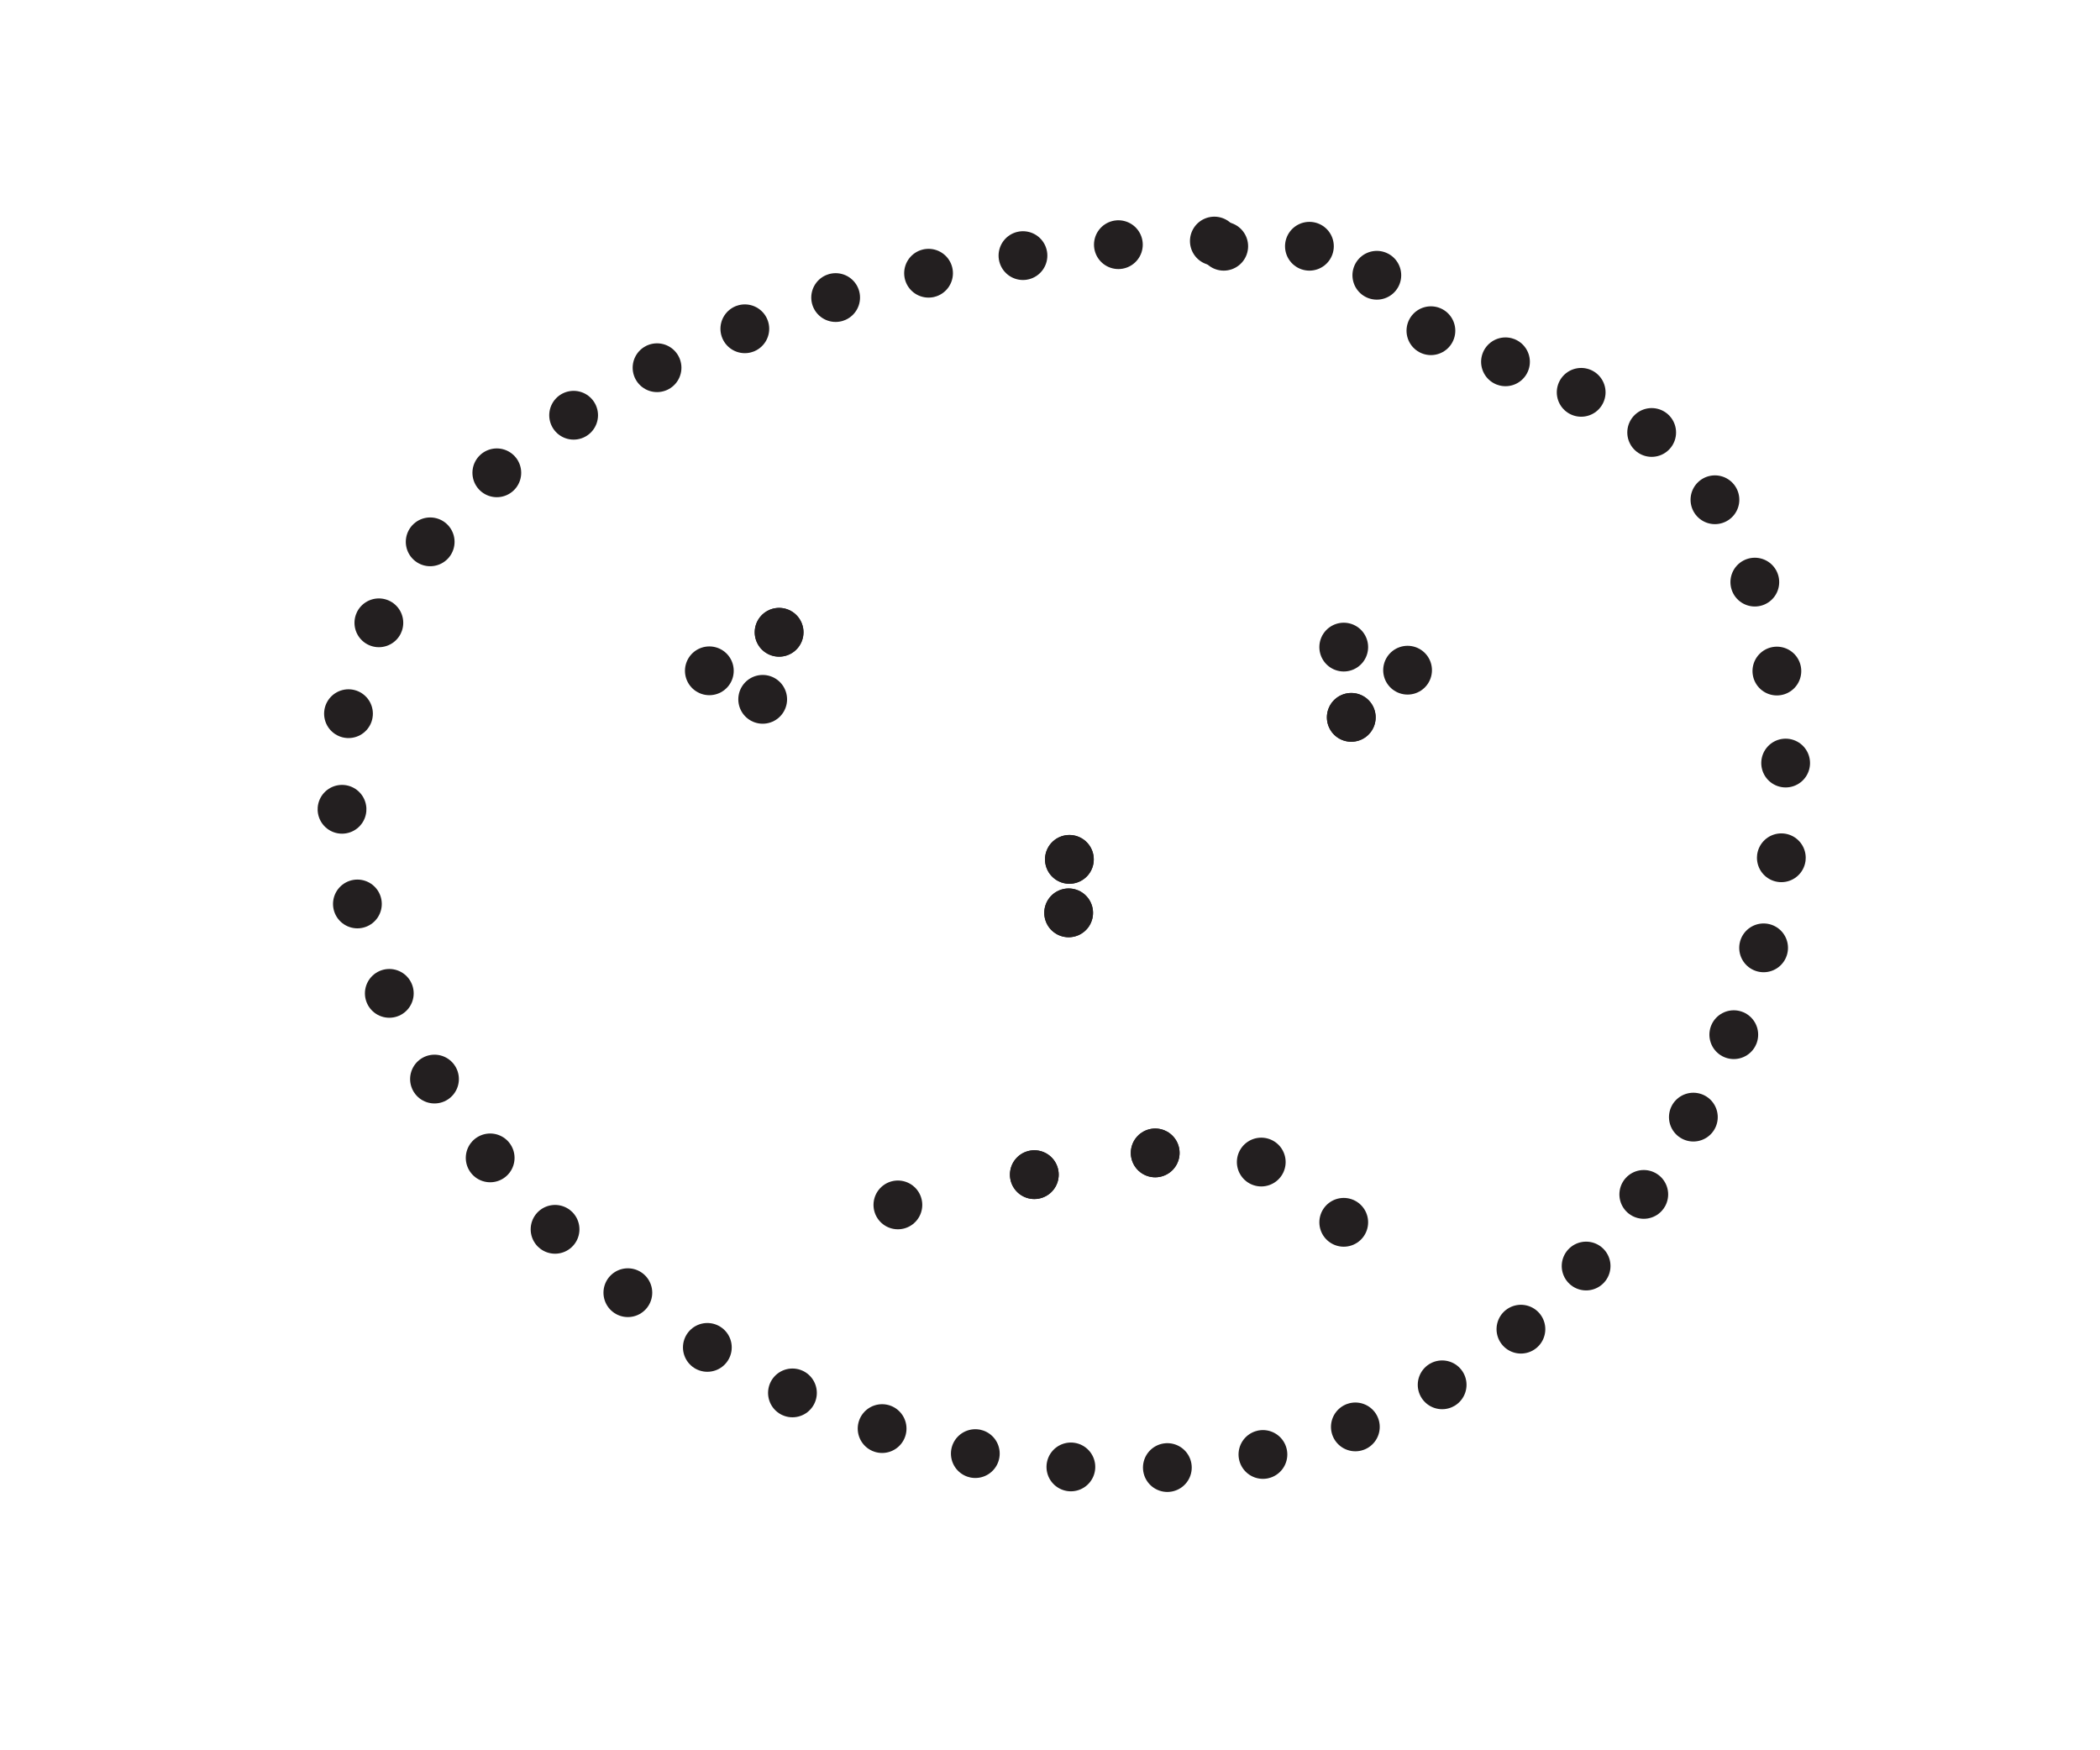 <?xml version="1.0" encoding="UTF-8"?>
<svg id="Layer_1" data-name="Layer 1" xmlns="http://www.w3.org/2000/svg" viewBox="0 0 170.08 141.73">
  <defs>
    <style>
      .cls-1 {
        stroke-dasharray: 0 9.49;
      }

      .cls-1, .cls-2, .cls-3, .cls-4, .cls-5, .cls-6, .cls-7, .cls-8, .cls-9, .cls-10, .cls-11, .cls-12, .cls-13, .cls-14, .cls-15 {
        fill: none;
        stroke: #231f20;
        stroke-linecap: round;
        stroke-linejoin: round;
        stroke-width: 3.95px;
      }

      .cls-2 {
        stroke-dasharray: 0 8.71;
      }

      .cls-3 {
        stroke-dasharray: 0 9.99;
      }

      .cls-4 {
        stroke-dasharray: 0 7.82;
      }

      .cls-6 {
        stroke-dasharray: 0 9.96;
      }

      .cls-7 {
        stroke-dasharray: 0 11.02;
      }

      .cls-8 {
        stroke-dasharray: 0 3.99;
      }

      .cls-9 {
        stroke-dasharray: 0 7.78;
      }

      .cls-10 {
        stroke-dasharray: 0 10.09;
      }

      .cls-11 {
        stroke-dasharray: 0 7.97;
      }

      .cls-12 {
        stroke-dasharray: 0 6.61;
      }

      .cls-13 {
        stroke-dasharray: 0 7.43;
      }

      .cls-14 {
        stroke-dasharray: 0 9.12;
      }

      .cls-15 {
        stroke-dasharray: 0 7.44;
      }
    </style>
  </defs>
  <path class="cls-9" d="M98.35,19.52c-32.81-.15-82.21,18.28-68.28,57.28"/>
  <path class="cls-4" d="M35.19,87.38c18.65,30.33,63.8,43.66,90.56,17.95"/>
  <path class="cls-15" d="M133.13,96.72c6.58-9.12,10.98-19.85,11.47-31.18"/>
  <path class="cls-13" d="M143.91,54.34c-1.01-6.21-3.2-12.42-7.37-16.86"/>
  <path class="cls-12" d="M128.06,31.77c-2.98-1.35-6.13-2.42-9.16-3.66"/>
  <path class="cls-14" d="M111.51,22.29c-1.4-.57-6.71-.29-8.13-.82"/>
  <path class="cls-5" d="M99.11,19.94h0M115.89,26.78h0M133.77,35.02h0M144.62,61.79h0M128.46,102.52h0M31.53,80.44h0M106.05,19.94h0"/>
  <path class="cls-1" d="M63.1,51.2c-.32,2.82-.29,4.04-.89,4.64"/>
  <path class="cls-5" d="M61.77,56.63h0M63.1,51.2h0M57.45,54.32h0"/>
  <path class="cls-3" d="M109.44,58.09c-2.39.04-3.44-1.3-3.57-2.7"/>
  <path class="cls-6" d="M114,54.27c1.89-.6-.68-.64-.93,1.11"/>
  <path class="cls-5" d="M109.44,58.09h0M108.83,52.4h0"/>
  <path class="cls-11" d="M86.55,73.92c-1.52-.83-1.67-2.06-1.35-3.4"/>
  <path class="cls-8" d="M86.61,69.59c.66.01,1.32.01,1.98,0"/>
  <path class="cls-5" d="M86.61,69.59h0M86.55,73.92h0"/>
  <path class="cls-7" d="M83.77,95.12c-1.85.68-3.61.79-5.38.83"/>
  <path class="cls-10" d="M93.56,93.36c-2.05,0-3.56.1-4.99.35"/>
  <path class="cls-2" d="M102.15,94.1c1.47.34,2.87.83,4.02,1.55"/>
  <path class="cls-5" d="M108.83,98.98h0M93.56,93.36h0M83.77,95.12h0M72.72,97.57h0"/>
</svg>